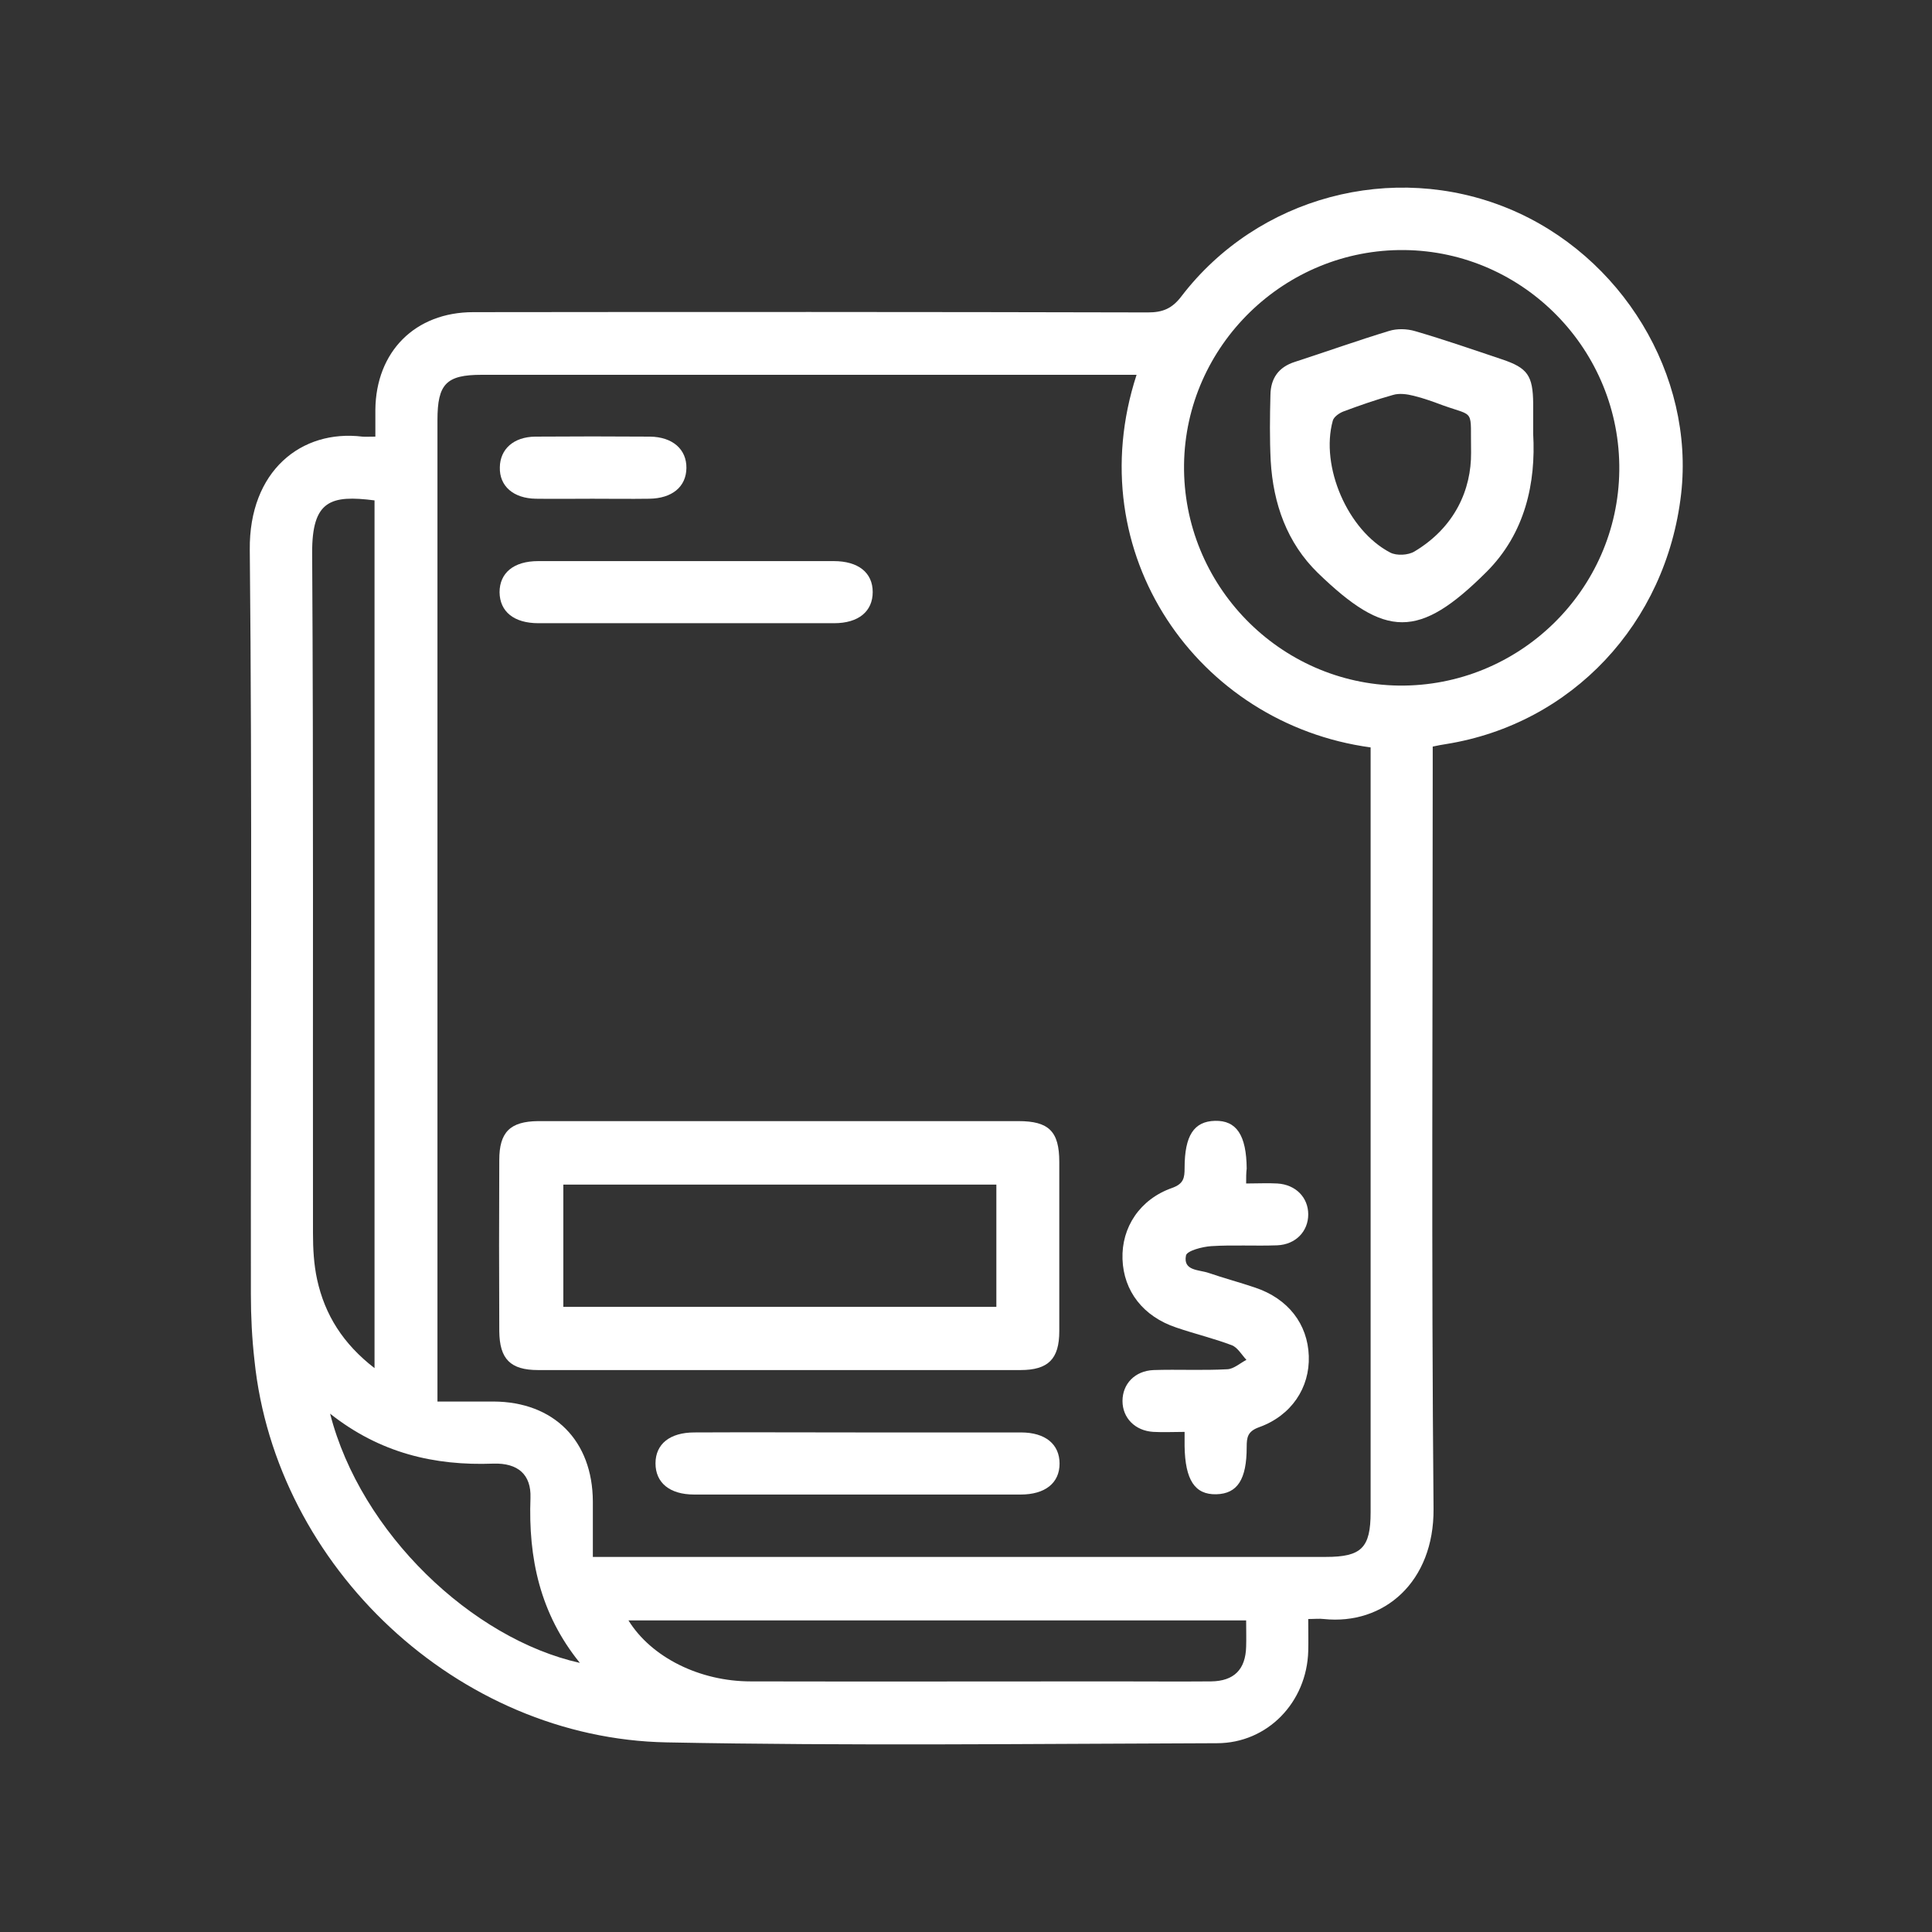<svg xmlns="http://www.w3.org/2000/svg" xmlns:xlink="http://www.w3.org/1999/xlink" id="Layer_1" x="0px" y="0px" viewBox="0 0 70 70" style="enable-background:new 0 0 70 70;" xml:space="preserve"><rect x="0" y="0" width="70" height="70" fill="#333333" stroke="none"/><style type="text/css">	.st0{fill:#FFFFFF;}	.st1{fill:#FFFFFF;stroke:#FFFFFF;stroke-width:0.25;stroke-miterlimit:10;}</style><g>	<path class="st0" d="M51.91,27.05c0,0.3,0,0.58,0,0.85c0,8.92-0.05,17.85,0.03,26.77c0.02,2.64-1.79,4.22-3.98,3.99  c-0.16-0.02-0.32,0-0.56,0c0,0.42,0.01,0.79,0,1.16c-0.05,1.85-1.47,3.34-3.31,3.34c-6.64,0.02-13.29,0.1-19.93-0.03  c-7.57-0.14-14.17-6.35-14.94-13.84C9.13,48.5,9.09,47.7,9.09,46.9c-0.01-8.99,0.05-17.99-0.04-26.98  c-0.03-2.86,1.87-4.37,4.08-4.1c0.12,0.01,0.23,0,0.47,0c0-0.33,0-0.65,0-0.97c0.02-2.11,1.44-3.54,3.55-3.54  c8.15-0.01,16.29-0.01,24.44,0.01c0.54,0,0.88-0.14,1.22-0.59c2.76-3.6,7.64-4.9,11.83-3.18c4.13,1.7,6.76,6.05,6.27,10.35  c-0.54,4.69-3.96,8.33-8.52,9.06C52.24,26.98,52.11,27.01,51.91,27.05z M21.48,56.41c0.45,0,0.69,0,0.92,0c8.55,0,17.09,0,25.64,0  c1.29,0,1.62-0.33,1.62-1.62c0-8.99,0-17.99,0-26.98c0-0.25,0-0.5,0-0.73c-6.26-0.85-10.59-7.02-8.48-13.5c-0.25,0-0.47,0-0.7,0  c-7.68,0-15.36,0-23.03,0c-1.28,0-1.6,0.33-1.6,1.64c0,11.55,0,23.11,0,34.66c0,0.25,0,0.5,0,0.9c0.73,0,1.38,0,2.03,0  c2.19,0.01,3.59,1.42,3.6,3.62C21.48,55.04,21.48,55.69,21.48,56.41z M50.68,24.84c4.35,0.05,7.94-3.45,7.99-7.79  c0.05-4.35-3.45-7.94-7.78-7.99c-4.34-0.05-7.94,3.46-7.99,7.78C42.85,21.19,46.35,24.78,50.68,24.84z M13.57,18.13  c-1.58-0.2-2.27-0.01-2.26,1.91c0.05,8.21,0.02,16.43,0.03,24.64c0,0.56,0.03,1.13,0.15,1.68c0.28,1.28,0.94,2.33,2.08,3.21  C13.57,39,13.57,28.59,13.57,18.13z M45.15,58.71c-7.51,0-14.93,0-22.38,0c0.83,1.34,2.58,2.21,4.43,2.21c4.39,0.01,8.77,0,13.16,0  c1.17,0,2.35,0.01,3.52,0c0.83-0.01,1.25-0.43,1.27-1.26C45.16,59.35,45.15,59.05,45.15,58.71z M11.96,51.22  c1.11,4.33,5.15,8.16,9.05,9.03c-1.45-1.79-1.87-3.8-1.79-5.98c0.03-0.84-0.45-1.27-1.35-1.24C15.74,53.11,13.77,52.65,11.96,51.22  z"></path>	<path class="st0" d="M28.31,40.62c2.86,0,5.73,0,8.59,0c1.1,0,1.48,0.37,1.48,1.48c0,2.04,0,4.09,0,6.13c0,1.01-0.4,1.41-1.41,1.41  c-5.82,0-11.65,0-17.47,0c-1.01,0-1.4-0.4-1.41-1.41c-0.01-2.07-0.01-4.13,0-6.2c0-1.01,0.39-1.4,1.41-1.41  C22.44,40.62,25.38,40.62,28.31,40.62z M36.1,42.92c-5.27,0-10.49,0-15.69,0c0,1.51,0,2.97,0,4.43c5.26,0,10.46,0,15.69,0  C36.1,45.87,36.1,44.42,36.1,42.92z"></path>	<path class="st0" d="M45.15,42.88c0.43,0,0.78-0.02,1.13,0c0.67,0.04,1.12,0.51,1.12,1.12c0,0.61-0.45,1.09-1.12,1.12  c-0.8,0.03-1.6-0.02-2.39,0.03c-0.33,0.02-0.89,0.17-0.92,0.34c-0.11,0.56,0.47,0.51,0.82,0.63c0.55,0.19,1.12,0.34,1.68,0.53  c1.2,0.4,1.91,1.32,1.95,2.48c0.04,1.15-0.63,2.16-1.8,2.58c-0.42,0.15-0.45,0.37-0.45,0.72c0,1.18-0.34,1.69-1.1,1.71  c-0.78,0.02-1.13-0.52-1.15-1.74c0-0.14,0-0.28,0-0.52c-0.4,0-0.77,0.02-1.13,0c-0.67-0.04-1.12-0.51-1.12-1.12  c0-0.62,0.45-1.09,1.12-1.12c0.89-0.03,1.78,0.02,2.68-0.03c0.23-0.01,0.46-0.22,0.69-0.34c-0.17-0.18-0.32-0.45-0.53-0.53  c-0.66-0.25-1.34-0.41-2.01-0.64c-1.2-0.4-1.91-1.32-1.95-2.48c-0.04-1.15,0.63-2.17,1.8-2.58c0.42-0.15,0.45-0.37,0.45-0.72  c0-1.18,0.34-1.69,1.1-1.71c0.78-0.02,1.14,0.52,1.15,1.73C45.15,42.5,45.15,42.64,45.15,42.88z"></path>	<path class="st0" d="M31.07,51.9c1.97,0,3.94,0,5.92,0c0.89,0,1.4,0.43,1.4,1.13c0,0.7-0.52,1.12-1.41,1.12c-3.94,0-7.89,0-11.83,0  c-0.89,0-1.4-0.43-1.4-1.13c0-0.7,0.52-1.12,1.41-1.12C27.12,51.89,29.09,51.9,31.07,51.9z"></path>	<path class="st0" d="M24.86,20.33c1.78,0,3.57,0,5.35,0c0.89,0,1.41,0.42,1.41,1.12c0,0.7-0.51,1.13-1.4,1.13  c-3.57,0-7.14,0-10.71,0c-0.89,0-1.4-0.42-1.41-1.12c0-0.7,0.51-1.13,1.4-1.13C21.29,20.33,23.07,20.33,24.86,20.33z"></path>	<path class="st0" d="M21.46,18.07c-0.68,0-1.36,0.01-2.04,0c-0.82-0.01-1.33-0.46-1.31-1.14c0.01-0.66,0.5-1.1,1.28-1.11  c1.39-0.01,2.77-0.01,4.16,0c0.82,0.01,1.33,0.46,1.32,1.14c-0.01,0.68-0.52,1.1-1.35,1.11C22.82,18.08,22.14,18.07,21.46,18.07z"></path>	<path class="st0" d="M55.55,15.72c0.1,1.76-0.28,3.6-1.7,5.01c-2.44,2.43-3.65,2.4-6.1,0.03c-1.12-1.09-1.62-2.51-1.71-4.06  c-0.04-0.8-0.03-1.6-0.01-2.39c0.01-0.6,0.29-1.01,0.89-1.2c1.14-0.37,2.26-0.77,3.41-1.12c0.29-0.09,0.65-0.08,0.95,0.01  c1.06,0.31,2.1,0.67,3.14,1.02c0.93,0.31,1.12,0.59,1.13,1.6C55.55,14.93,55.55,15.23,55.55,15.72z M53.3,16.4  c-0.03-1.61,0.17-1.29-1.01-1.71c-0.35-0.13-0.7-0.26-1.07-0.35c-0.24-0.06-0.52-0.1-0.75-0.03c-0.61,0.17-1.21,0.38-1.8,0.6  c-0.15,0.06-0.34,0.19-0.38,0.33c-0.46,1.66,0.54,3.98,2.08,4.78c0.23,0.12,0.65,0.1,0.88-0.04C52.72,19.1,53.31,17.73,53.3,16.4z"></path></g></svg>